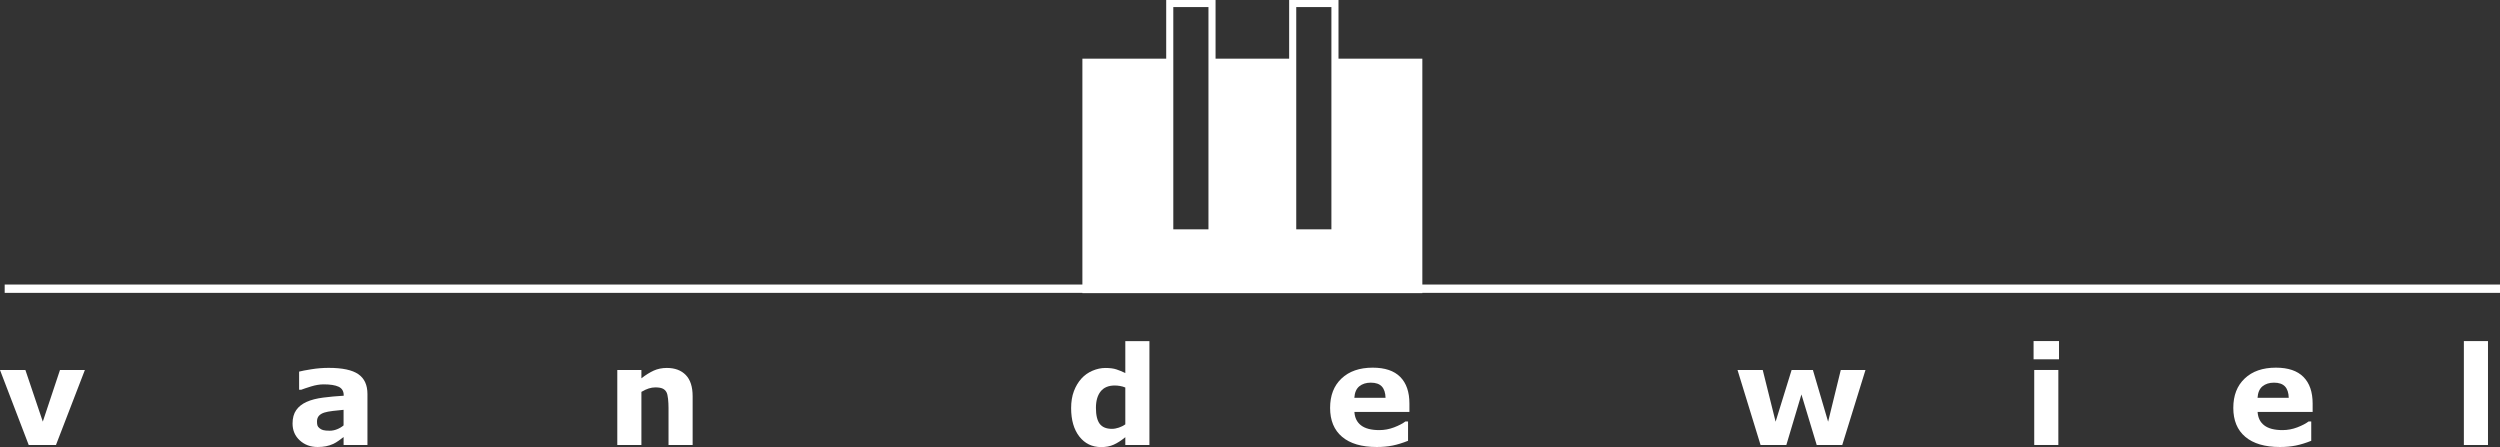 <?xml version="1.0" encoding="UTF-8"?><svg id="b" xmlns="http://www.w3.org/2000/svg" viewBox="0 0 1056.55 188.94"><rect x="0" y="0" width="1056.55" height="188.94" fill="#333333" stroke="none"/><g id="c"><g><path d="M1056.55,120.25h-455.44V24.8h-35.43V0h-20.86V24.8h-31.1V0h-20.86V24.8h-35.42V120.25H1.98v3.52H457.44v.11h143.67v-.11h455.44v-3.52ZM547.82,24.8V3h14.86V96.91h-14.86V24.8Zm-51.96,0V3h14.86V96.91h-14.86V24.8Z" style="fill:#fff;"/><path d="M35.87,156.37l-12.22,31.7H12.14L0,156.37H10.73l7.36,21.82,7.26-21.82h10.53Z" style="fill:#fff;"/><path d="M145.2,184.71c-.55,.41-1.22,.91-2.03,1.5-.81,.58-1.57,1.04-2.29,1.38-1,.45-2.03,.79-3.1,1-1.07,.22-2.25,.32-3.53,.32-3.01,0-5.53-.93-7.56-2.79-2.03-1.86-3.05-4.24-3.05-7.14,0-2.31,.52-4.21,1.55-5.67,1.03-1.47,2.5-2.62,4.4-3.47,1.88-.85,4.21-1.45,7-1.81,2.78-.36,5.67-.62,8.67-.79v-.17c0-1.75-.72-2.96-2.15-3.63-1.43-.67-3.54-1-6.32-1-1.67,0-3.46,.3-5.36,.89s-3.26,1.05-4.09,1.37h-.93v-7.65c1.07-.28,2.82-.62,5.24-1,2.42-.39,4.84-.58,7.27-.58,5.78,0,9.95,.89,12.52,2.67,2.57,1.78,3.85,4.57,3.85,8.37v21.56h-10.08v-3.36Zm0-4.93v-6.58c-1.37,.11-2.86,.27-4.46,.46s-2.81,.43-3.64,.69c-1.02,.32-1.79,.78-2.33,1.39s-.8,1.41-.8,2.41c0,.66,.06,1.19,.17,1.6,.11,.41,.4,.81,.85,1.18,.43,.38,.95,.65,1.55,.83,.6,.18,1.54,.27,2.82,.27,1.02,0,2.05-.21,3.09-.62,1.04-.41,1.96-.96,2.75-1.63Z" style="fill:#fff;"/><path d="M292.72,188.07h-10.19v-15.72c0-1.28-.07-2.55-.2-3.82s-.36-2.21-.68-2.81c-.38-.7-.93-1.2-1.65-1.52-.72-.32-1.74-.48-3.03-.48-.92,0-1.86,.15-2.81,.45-.95,.3-1.98,.78-3.09,1.44v22.47h-10.19v-31.7h10.19v3.5c1.8-1.41,3.54-2.49,5.2-3.25,1.66-.75,3.51-1.13,5.54-1.13,3.42,0,6.09,1,8.02,2.99,1.93,1.99,2.89,4.98,2.89,8.95v20.63Z" style="fill:#fff;"/><path d="M485.77,188.07h-10.19v-3.3c-1.75,1.43-3.38,2.48-4.91,3.16s-3.28,1.02-5.27,1.02c-3.85,0-6.93-1.49-9.25-4.46-2.31-2.97-3.47-6.98-3.47-12.02,0-2.69,.39-5.08,1.17-7.15,.78-2.08,1.85-3.86,3.2-5.35,1.28-1.41,2.83-2.51,4.65-3.29,1.82-.78,3.65-1.17,5.47-1.17s3.45,.2,4.67,.61c1.21,.4,2.46,.92,3.74,1.54v-13.49h10.19v43.92Zm-10.19-8.72v-15.58c-.71-.3-1.46-.52-2.25-.65-.79-.13-1.51-.2-2.17-.2-2.67,0-4.67,.83-6,2.5-1.33,1.67-2,3.98-2,6.94,0,3.11,.54,5.37,1.61,6.77,1.07,1.4,2.79,2.11,5.15,2.11,.92,0,1.9-.17,2.93-.52,1.03-.35,1.94-.81,2.73-1.37Z" style="fill:#fff;"/><path d="M595.66,174.09h-23.26c.15,2.48,1.1,4.38,2.84,5.7,1.74,1.32,4.3,1.98,7.69,1.98,2.14,0,4.22-.39,6.24-1.16,2.01-.77,3.6-1.6,4.77-2.48h1.13v8.16c-2.3,.92-4.46,1.59-6.49,2-2.03,.41-4.28,.62-6.75,.62-6.36,0-11.23-1.43-14.62-4.29-3.39-2.86-5.08-6.93-5.08-12.22s1.6-9.38,4.81-12.43,7.61-4.59,13.19-4.59c5.16,0,9.03,1.3,11.63,3.91,2.6,2.61,3.89,6.36,3.89,11.25v3.56Zm-10.1-5.96c-.06-2.13-.58-3.73-1.58-4.8-1-1.07-2.55-1.61-4.66-1.61-1.96,0-3.57,.51-4.83,1.52-1.26,1.02-1.97,2.64-2.12,4.88h13.18Z" style="fill:#fff;"/><path d="M788.39,156.37l-9.82,31.7h-10.79l-6.46-21.37-6.38,21.37h-10.89l-9.74-31.7h10.66l5.44,21.85,6.76-21.85h9l6.43,21.85,5.35-21.85h10.43Z" style="fill:#fff;"/><path d="M870.18,151.85h-10.75v-7.71h10.75v7.71Zm-.28,36.21h-10.19v-31.7h10.19v31.7Z" style="fill:#fff;"/><path d="M977.37,174.09h-23.26c.15,2.48,1.1,4.38,2.84,5.7,1.74,1.32,4.3,1.98,7.69,1.98,2.15,0,4.22-.39,6.24-1.16,2.01-.77,3.6-1.6,4.77-2.48h1.13v8.16c-2.3,.92-4.46,1.59-6.49,2-2.03,.41-4.28,.62-6.75,.62-6.36,0-11.23-1.43-14.62-4.29-3.39-2.86-5.08-6.93-5.08-12.22s1.6-9.38,4.81-12.43c3.21-3.06,7.61-4.59,13.19-4.59,5.16,0,9.03,1.3,11.63,3.91,2.6,2.61,3.9,6.36,3.9,11.25v3.56Zm-10.1-5.96c-.06-2.13-.58-3.73-1.58-4.8-1-1.07-2.55-1.61-4.66-1.61-1.96,0-3.57,.51-4.83,1.52-1.26,1.02-1.97,2.64-2.12,4.88h13.18Z" style="fill:#fff;"/><path d="M1051.47,188.07h-10.19v-43.92h10.19v43.92Z" style="fill:#fff;"/></g></g></svg>